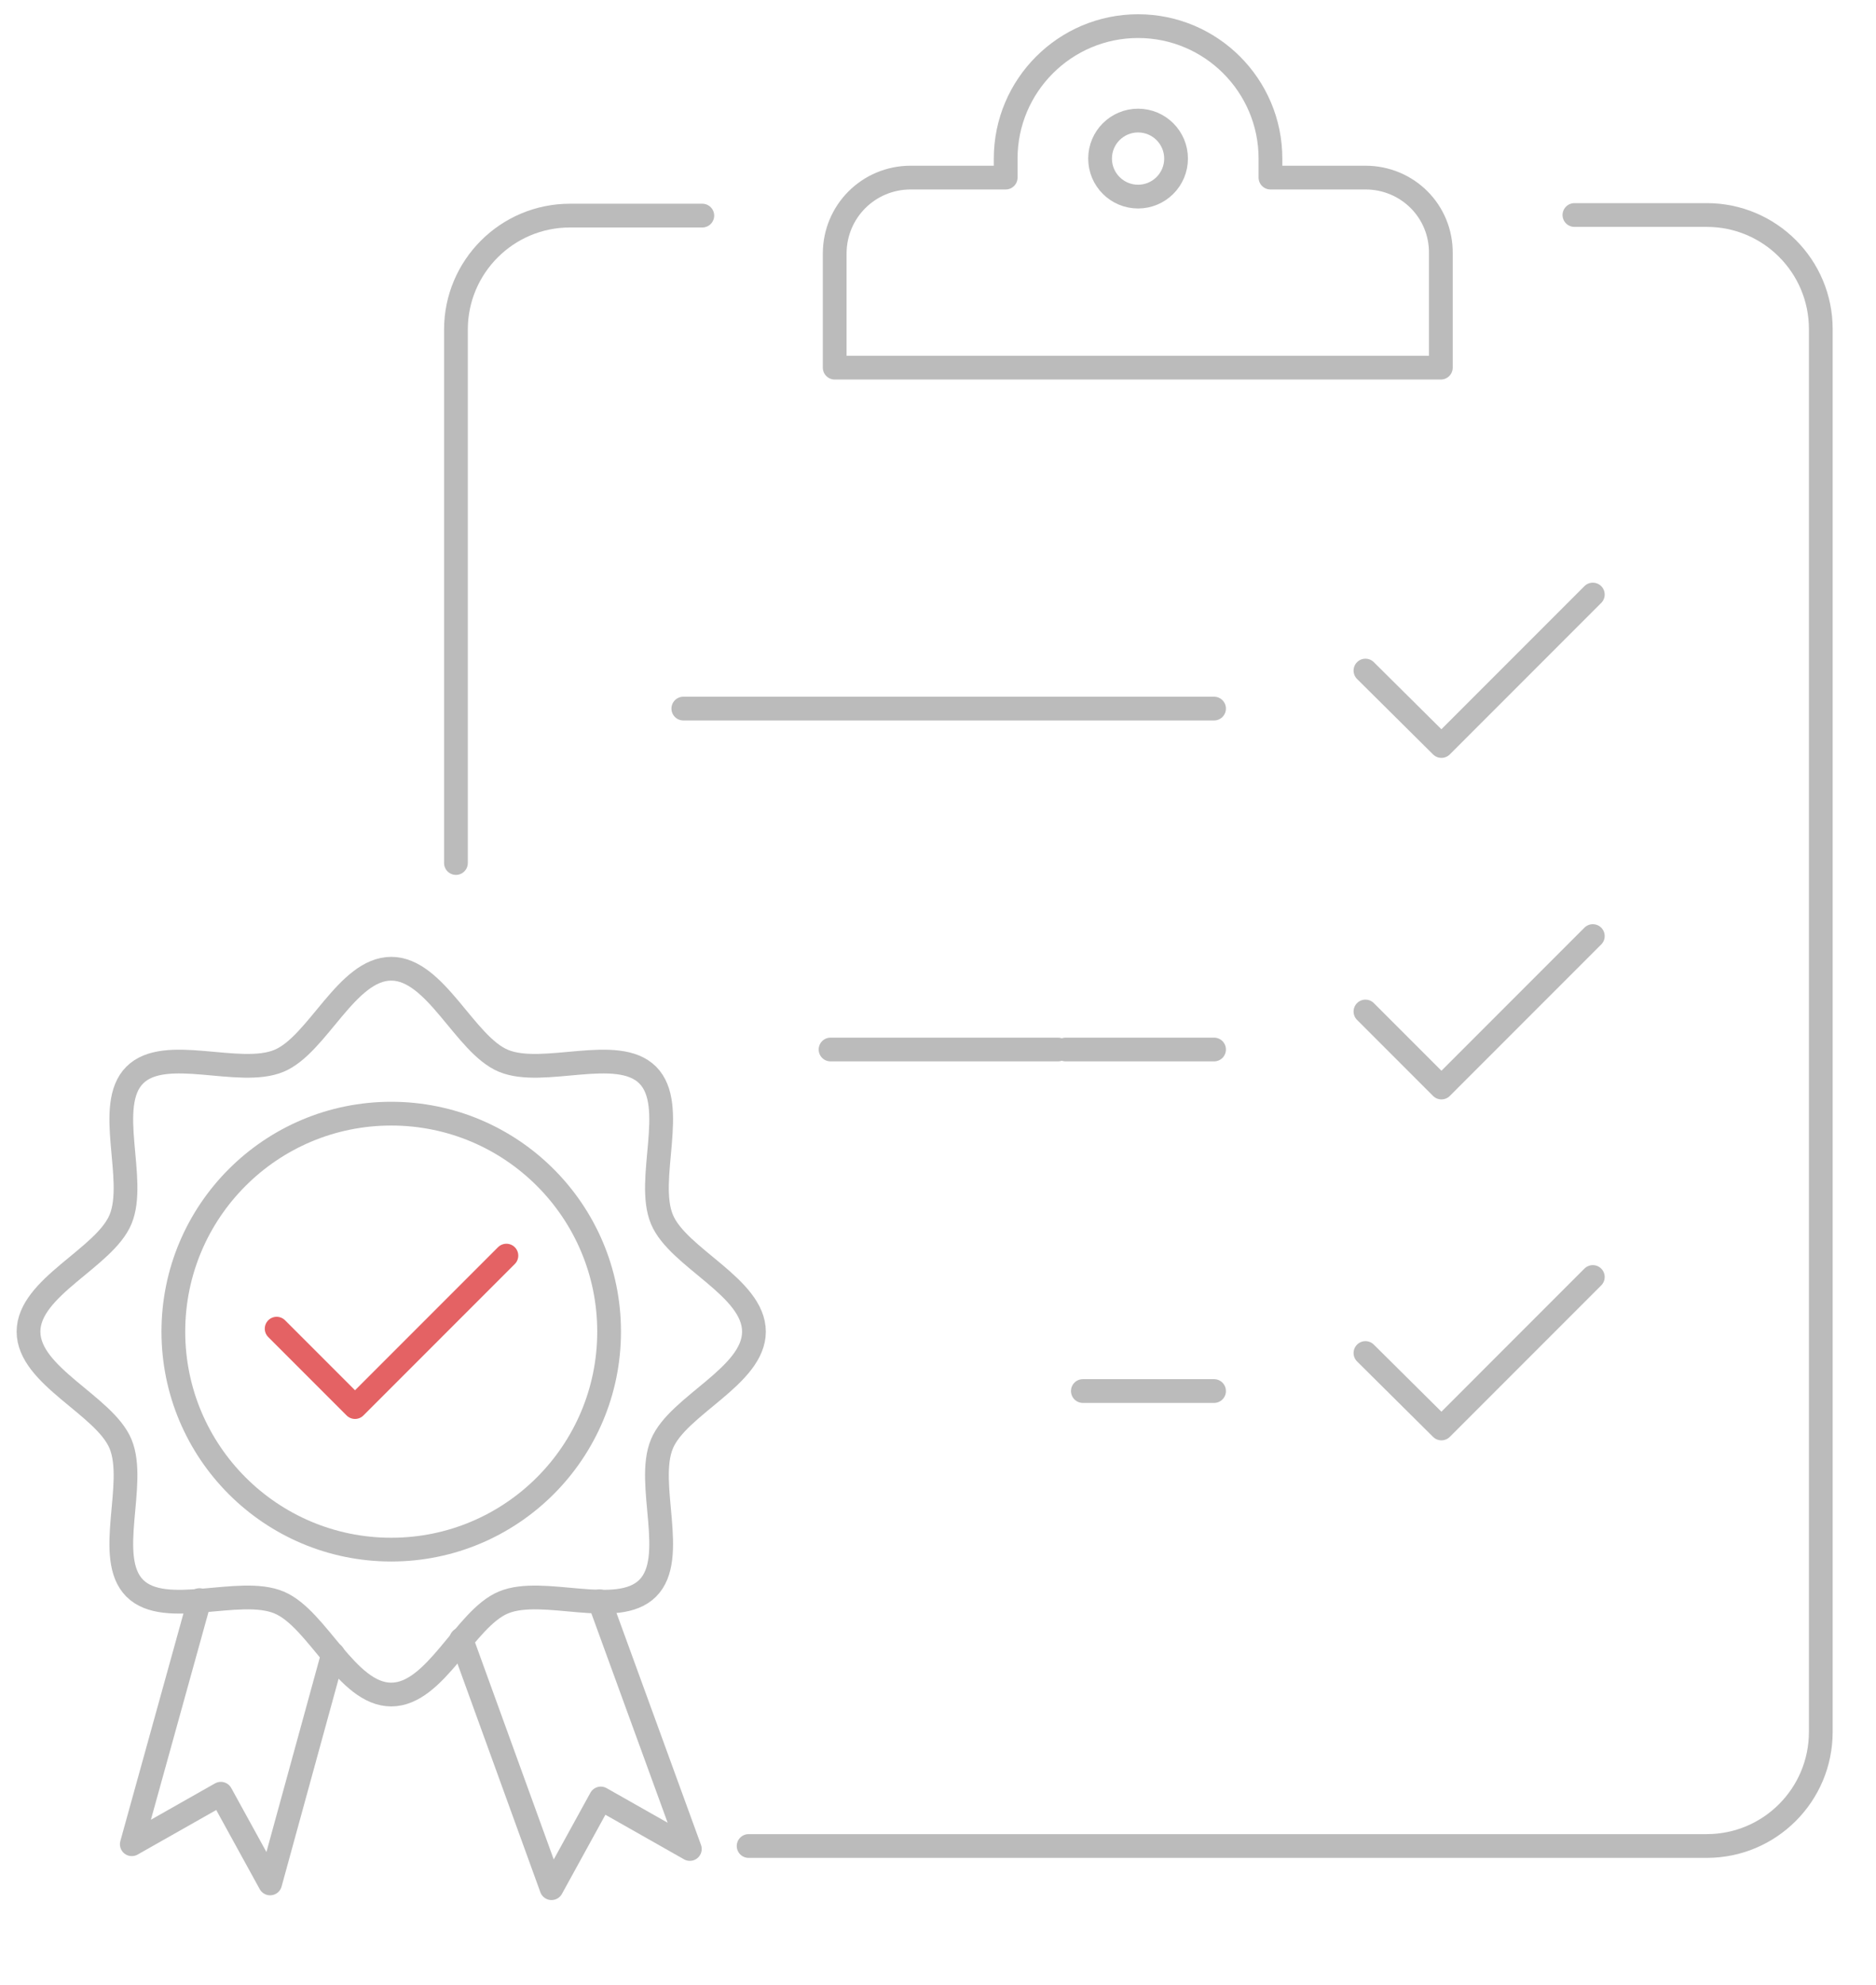 <?xml version="1.0" encoding="utf-8"?>
<!-- Generator: Adobe Illustrator 24.1.0, SVG Export Plug-In . SVG Version: 6.00 Build 0)  -->
<svg version="1.1" id="Layer_1" xmlns="http://www.w3.org/2000/svg" xmlns:xlink="http://www.w3.org/1999/xlink" x="0px" y="0px"
	 viewBox="0 0 316 334.2" style="enable-background:new 0 0 316 334.2;" xml:space="preserve">
<style type="text/css">
	.st0{fill:none;stroke:#BBBBBB;stroke-width:4;stroke-linecap:round;stroke-linejoin:round;stroke-miterlimit:10;}
	.st1{fill:none;stroke:#E46264;stroke-width:4;stroke-linecap:round;stroke-linejoin:round;stroke-miterlimit:10;}
</style>
<g>
	<g>
		<path class="st0" d="M230,29.9h-16v-3.2c0-12.3-10-22.3-22.3-22.3c-12.3,0-22.3,10-22.3,22.3v3.2h-16c-7.1,0-12.8,5.7-12.8,12.8
			v19.2h102.1V42.7C242.8,35.6,237.1,29.9,230,29.9z"/>
		<line class="st0" x1="115.1" y1="119.3" x2="204.5" y2="119.3"/>
		<line class="st0" x1="179.5" y1="176.7" x2="204.5" y2="176.7"/>
		<line class="st0" x1="139.9" y1="176.7" x2="178.2" y2="176.7"/>
		<line class="st0" x1="182.4" y1="234.2" x2="204.5" y2="234.2"/>
		<circle class="st0" cx="191.7" cy="26.7" r="6.4"/>
		<polyline class="st0" points="230,112.9 242.8,125.6 268.3,100.1 		"/>
		<polyline class="st0" points="230,170.3 242.8,183.1 268.3,157.6 		"/>
		<polyline class="st0" points="230,227.8 242.8,240.5 268.3,215 		"/>
		<path class="st0" d="M118.3,36.3H96c-10.6,0-19.2,8.6-19.2,19.2v89.8"/>
		<path class="st0" d="M126.1,310.8h161.4c10.6,0,19.2-8.6,19.2-19.2V55.4c0-10.6-8.6-19.2-19.2-19.2h-22.3"/>
	</g>
	<g id="Quality">
		<circle class="st0" cx="65.9" cy="224.2" r="36.7"/>
		<path class="st0" d="M127,224.2c0,7.5-12.8,12.4-15.5,18.9c-2.8,6.7,2.7,19.2-2.4,24.3c-5.1,5.1-17.6-0.4-24.3,2.4
			c-6.5,2.7-11.4,15.5-18.9,15.5c-7.5,0-12.4-12.8-18.9-15.5c-6.7-2.8-19.2,2.7-24.3-2.4s0.4-17.6-2.4-24.3
			c-2.7-6.5-15.5-11.4-15.5-18.9s12.8-12.4,15.5-18.9c2.8-6.7-2.7-19.2,2.4-24.3c5.1-5.1,17.6,0.4,24.3-2.4
			c6.5-2.7,11.4-15.5,18.9-15.5c7.5,0,12.4,12.8,18.9,15.5c6.7,2.8,19.2-2.7,24.3,2.4c5.1,5.1-0.4,17.6,2.4,24.3
			C114.2,211.8,127,216.7,127,224.2z"/>
		<polyline class="st0" points="56.1,278.5 45.5,317.1 37.2,302 22.2,310.5 33.6,269.4 		"/>
		<polyline class="st0" points="101,269.6 116.2,311.3 101.2,302.8 92.9,317.9 77.7,276 		"/>
		<polyline class="st1" points="46.6,223.7 59.8,236.9 85.3,211.4 		"/>
	</g>
</g>
</svg>
